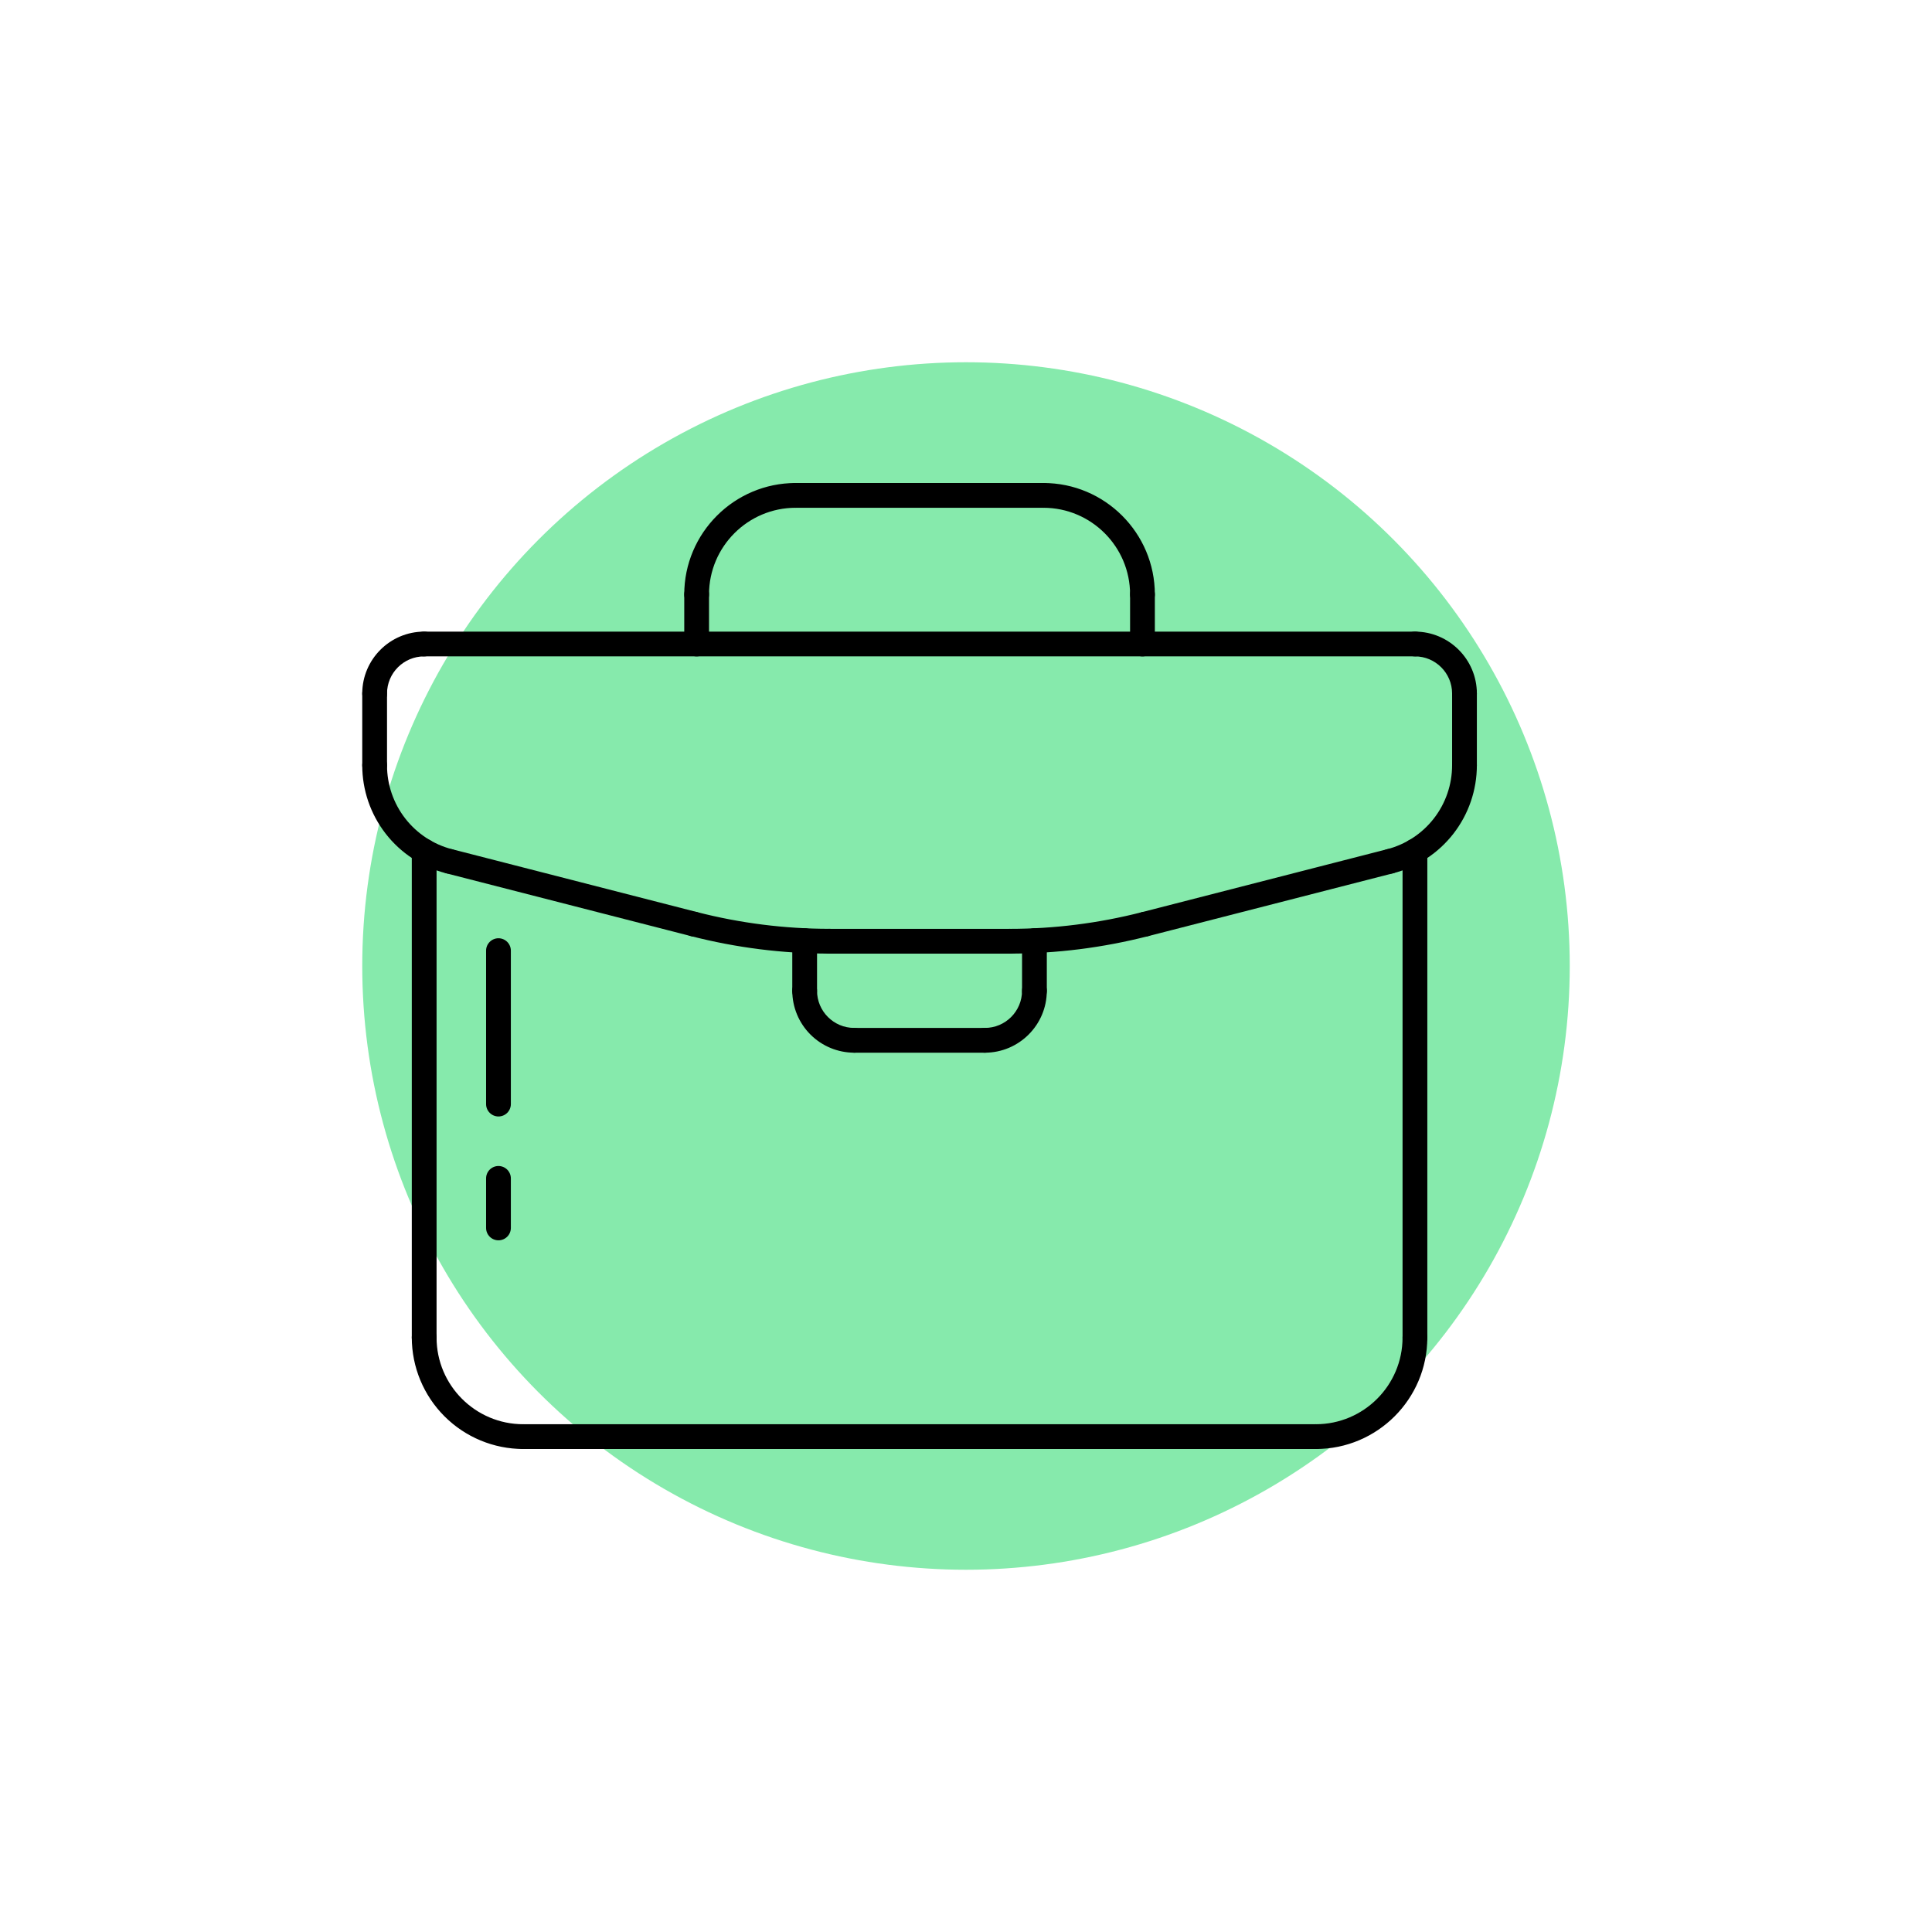 <?xml version="1.0" encoding="UTF-8"?> <svg xmlns="http://www.w3.org/2000/svg" width="208" height="208" viewBox="0 0 208 208" fill="none"> <g filter="url(#filter0_f_406_525)"> <circle cx="104" cy="104" r="65" fill="#86EAAC"></circle> </g> <path d="M74.716 100.824C74.604 100.824 74.492 100.81 74.383 100.781L48.015 94.013C47.689 93.91 47.415 93.686 47.25 93.388C47.084 93.089 47.039 92.738 47.124 92.407C47.209 92.076 47.418 91.79 47.707 91.609C47.996 91.427 48.344 91.363 48.679 91.429L75.047 98.197C75.359 98.281 75.63 98.474 75.81 98.742C75.991 99.01 76.068 99.334 76.028 99.655C75.987 99.975 75.832 100.27 75.591 100.485C75.35 100.7 75.039 100.82 74.716 100.824ZM106.033 113.333C105.68 113.333 105.341 113.193 105.09 112.943C104.84 112.693 104.7 112.353 104.7 112C104.7 111.646 104.84 111.307 105.09 111.057C105.341 110.807 105.68 110.667 106.033 110.667C108.239 110.667 110.033 108.872 110.033 106.667C110.033 106.313 110.174 105.974 110.424 105.724C110.674 105.474 111.013 105.333 111.367 105.333C111.72 105.333 112.059 105.474 112.309 105.724C112.559 105.974 112.7 106.313 112.7 106.667C112.7 110.341 109.708 113.333 106.033 113.333Z" fill="black"></path> <path d="M111.368 108C111.014 108 110.675 107.859 110.425 107.609C110.175 107.359 110.035 107.02 110.035 106.667V101.272C110.035 100.918 110.175 100.579 110.425 100.329C110.675 100.079 111.014 99.939 111.368 99.939C111.722 99.939 112.061 100.079 112.311 100.329C112.561 100.579 112.701 100.918 112.701 101.272V106.667C112.701 107.02 112.561 107.359 112.311 107.609C112.061 107.859 111.722 108 111.368 108ZM106.035 113.333H91.968C91.615 113.333 91.275 113.193 91.025 112.943C90.775 112.693 90.635 112.353 90.635 112C90.635 111.646 90.775 111.307 91.025 111.057C91.275 110.807 91.615 110.667 91.968 110.667H106.035C106.388 110.667 106.727 110.807 106.978 111.057C107.228 111.307 107.368 111.646 107.368 112C107.368 112.353 107.228 112.693 106.978 112.943C106.727 113.193 106.388 113.333 106.035 113.333Z" fill="black"></path> <path d="M91.963 113.333C90.196 113.331 88.502 112.628 87.252 111.378C86.002 110.128 85.299 108.434 85.297 106.666C85.297 106.313 85.437 105.974 85.687 105.724C85.937 105.474 86.277 105.333 86.63 105.333C86.984 105.333 87.323 105.474 87.573 105.724C87.823 105.974 87.963 106.313 87.963 106.666C87.963 108.872 89.758 110.666 91.963 110.666C92.317 110.666 92.656 110.807 92.906 111.057C93.156 111.307 93.297 111.646 93.297 112C93.297 112.353 93.156 112.693 92.906 112.943C92.656 113.193 92.317 113.333 91.963 113.333Z" fill="black"></path> <path d="M86.63 108C86.277 108 85.937 107.859 85.687 107.609C85.437 107.359 85.297 107.02 85.297 106.667V101.272C85.297 100.918 85.437 100.579 85.687 100.329C85.937 100.079 86.277 99.939 86.63 99.939C86.984 99.939 87.323 100.079 87.573 100.329C87.823 100.579 87.963 100.918 87.963 101.272V106.667C87.963 107.02 87.823 107.359 87.573 107.609C87.323 107.859 86.984 108 86.63 108Z" fill="black"></path> <path d="M108.7 102.667H89.3C88.946 102.667 88.607 102.526 88.357 102.276C88.107 102.026 87.967 101.687 87.967 101.333C87.967 100.98 88.107 100.64 88.357 100.39C88.607 100.14 88.946 100 89.3 100H108.7C109.053 100 109.393 100.14 109.643 100.39C109.893 100.64 110.033 100.98 110.033 101.333C110.033 101.687 109.893 102.026 109.643 102.276C109.393 102.526 109.053 102.667 108.7 102.667ZM53.665 133.533C53.312 133.533 52.973 133.393 52.723 133.143C52.472 132.893 52.332 132.553 52.332 132.2V126.866C52.332 126.513 52.472 126.174 52.723 125.924C52.973 125.674 53.312 125.533 53.665 125.533C54.019 125.533 54.358 125.674 54.608 125.924C54.858 126.174 54.999 126.513 54.999 126.866V132.2C54.999 132.553 54.858 132.893 54.608 133.143C54.358 133.393 54.019 133.533 53.665 133.533ZM53.665 120.2C53.312 120.2 52.973 120.059 52.723 119.809C52.472 119.559 52.332 119.22 52.332 118.866V102.347C52.332 101.993 52.472 101.654 52.723 101.404C52.973 101.154 53.312 101.013 53.665 101.013C54.019 101.013 54.358 101.154 54.608 101.404C54.858 101.654 54.999 101.993 54.999 102.347V118.866C54.999 119.22 54.858 119.559 54.608 119.809C54.358 120.059 54.019 120.2 53.665 120.2ZM122.998 65.333C122.645 65.333 122.306 65.193 122.056 64.943C121.806 64.693 121.665 64.354 121.665 64C121.665 58.853 117.478 54.667 112.332 54.667C111.978 54.667 111.639 54.526 111.389 54.276C111.139 54.026 110.999 53.687 110.999 53.333C110.999 52.98 111.139 52.641 111.389 52.391C111.639 52.141 111.978 52 112.332 52C118.948 52 124.332 57.384 124.332 64C124.332 64.354 124.191 64.693 123.941 64.943C123.691 65.193 123.352 65.333 122.998 65.333Z" fill="black"></path> <path d="M122.999 70.667C122.645 70.667 122.306 70.526 122.056 70.276C121.806 70.026 121.665 69.687 121.665 69.333V64C121.665 63.646 121.806 63.307 122.056 63.057C122.306 62.807 122.645 62.667 122.999 62.667C123.352 62.667 123.691 62.807 123.941 63.057C124.191 63.307 124.332 63.646 124.332 64V69.333C124.332 69.687 124.191 70.026 123.941 70.276C123.691 70.526 123.352 70.667 122.999 70.667ZM112.332 54.667H85.665C85.312 54.667 84.973 54.526 84.723 54.276C84.472 54.026 84.332 53.687 84.332 53.333C84.332 52.98 84.472 52.641 84.723 52.391C84.973 52.141 85.312 52 85.665 52H112.332C112.686 52 113.025 52.141 113.275 52.391C113.525 52.641 113.665 52.98 113.665 53.333C113.665 53.687 113.525 54.026 113.275 54.276C113.025 54.526 112.686 54.667 112.332 54.667Z" fill="black"></path> <path d="M74.999 65.333C74.646 65.333 74.307 65.193 74.056 64.943C73.806 64.693 73.666 64.354 73.666 64C73.666 57.384 79.05 52 85.666 52C86.02 52 86.359 52.141 86.609 52.391C86.859 52.641 86.999 52.98 86.999 53.333C86.999 53.687 86.859 54.026 86.609 54.276C86.359 54.526 86.02 54.667 85.666 54.667C80.519 54.667 76.333 58.853 76.333 64C76.333 64.354 76.192 64.693 75.942 64.943C75.692 65.193 75.353 65.333 74.999 65.333Z" fill="black"></path> <path d="M75.001 70.667C74.647 70.667 74.308 70.526 74.058 70.276C73.808 70.026 73.667 69.687 73.667 69.333V64C73.667 63.646 73.808 63.307 74.058 63.057C74.308 62.807 74.647 62.667 75.001 62.667C75.354 62.667 75.693 62.807 75.943 63.057C76.193 63.307 76.334 63.646 76.334 64V69.333C76.334 69.687 76.193 70.026 75.943 70.276C75.693 70.526 75.354 70.667 75.001 70.667ZM45.667 145.333C45.314 145.333 44.975 145.193 44.724 144.943C44.474 144.692 44.334 144.353 44.334 144V91.629C44.334 91.276 44.474 90.936 44.724 90.686C44.975 90.436 45.314 90.296 45.667 90.296C46.021 90.296 46.36 90.436 46.61 90.686C46.86 90.936 47.001 91.276 47.001 91.629V144C47.001 144.353 46.86 144.692 46.61 144.943C46.36 145.193 46.021 145.333 45.667 145.333ZM152.334 145.333C151.98 145.333 151.641 145.193 151.391 144.943C151.141 144.692 151 144.353 151 144V91.629C151 91.276 151.141 90.936 151.391 90.686C151.641 90.436 151.98 90.296 152.334 90.296C152.687 90.296 153.026 90.436 153.276 90.686C153.527 90.936 153.667 91.276 153.667 91.629V144C153.667 144.353 153.527 144.692 153.276 144.943C153.026 145.193 152.687 145.333 152.334 145.333Z" fill="black"></path> <path d="M141.665 156C141.312 156 140.973 155.859 140.723 155.609C140.473 155.359 140.332 155.02 140.332 154.666C140.332 154.313 140.473 153.974 140.723 153.724C140.973 153.473 141.312 153.333 141.665 153.333C146.812 153.333 150.999 149.146 150.999 144C150.999 143.646 151.139 143.307 151.389 143.057C151.639 142.807 151.978 142.666 152.332 142.666C152.686 142.666 153.025 142.807 153.275 143.057C153.525 143.307 153.665 143.646 153.665 144C153.665 150.616 148.281 156 141.665 156Z" fill="black"></path> <path d="M141.666 156H56.333C55.98 156 55.641 155.859 55.391 155.609C55.141 155.359 55 155.02 55 154.666C55 154.313 55.141 153.974 55.391 153.724C55.641 153.473 55.98 153.333 56.333 153.333H141.666C142.02 153.333 142.359 153.473 142.609 153.724C142.859 153.974 143 154.313 143 154.666C143 155.02 142.859 155.359 142.609 155.609C142.359 155.859 142.02 156 141.666 156Z" fill="black"></path> <path d="M56.334 156C53.152 155.996 50.102 154.731 47.853 152.481C45.603 150.231 44.337 147.181 44.334 144C44.334 143.646 44.474 143.307 44.724 143.057C44.975 142.807 45.314 142.666 45.667 142.666C46.021 142.666 46.36 142.807 46.61 143.057C46.86 143.307 47.001 143.646 47.001 144C47.001 149.146 51.187 153.333 56.334 153.333C56.688 153.333 57.027 153.473 57.277 153.723C57.527 153.974 57.667 154.313 57.667 154.666C57.667 155.02 57.527 155.359 57.277 155.609C57.027 155.859 56.688 156 56.334 156ZM157.667 76C157.313 76 156.974 75.859 156.724 75.609C156.474 75.359 156.334 75.02 156.334 74.666C156.334 72.461 154.539 70.666 152.334 70.666C151.98 70.666 151.641 70.526 151.391 70.276C151.141 70.026 151 69.687 151 69.333C151 68.98 151.141 68.64 151.391 68.39C151.641 68.14 151.98 68 152.334 68C156.008 68 159 70.992 159 74.666C159 75.02 158.86 75.359 158.61 75.609C158.36 75.859 158.021 76 157.667 76Z" fill="black"></path> <path d="M157.667 83.725C157.313 83.725 156.974 83.585 156.724 83.335C156.474 83.085 156.334 82.746 156.334 82.392V74.666C156.334 74.313 156.474 73.974 156.724 73.724C156.974 73.474 157.313 73.333 157.667 73.333C158.021 73.333 158.36 73.474 158.61 73.724C158.86 73.974 159 74.313 159 74.666V82.392C159 82.746 158.86 83.085 158.61 83.335C158.36 83.585 158.021 83.725 157.667 83.725ZM152.334 70.666H45.667C45.314 70.666 44.975 70.526 44.724 70.276C44.474 70.026 44.334 69.687 44.334 69.333C44.334 68.98 44.474 68.64 44.724 68.39C44.975 68.14 45.314 68 45.667 68H152.334C152.687 68 153.026 68.14 153.276 68.39C153.527 68.64 153.667 68.98 153.667 69.333C153.667 69.687 153.527 70.026 153.276 70.276C153.026 70.526 152.687 70.666 152.334 70.666Z" fill="black"></path> <path d="M40.333 76C39.98 76 39.641 75.859 39.391 75.609C39.141 75.359 39 75.02 39 74.667C39 70.992 41.992 68 45.667 68C46.02 68 46.359 68.14 46.609 68.391C46.859 68.641 47 68.98 47 69.333C47 69.687 46.859 70.026 46.609 70.276C46.359 70.526 46.02 70.667 45.667 70.667C43.461 70.667 41.667 72.461 41.667 74.667C41.667 75.02 41.526 75.359 41.276 75.609C41.026 75.859 40.687 76 40.333 76Z" fill="black"></path> <path d="M40.333 83.725C39.98 83.725 39.641 83.585 39.391 83.335C39.141 83.085 39 82.746 39 82.392V74.667C39 74.313 39.141 73.974 39.391 73.724C39.641 73.474 39.98 73.333 40.333 73.333C40.687 73.333 41.026 73.474 41.276 73.724C41.526 73.974 41.667 74.313 41.667 74.667V82.392C41.667 82.746 41.526 83.085 41.276 83.335C41.026 83.585 40.687 83.725 40.333 83.725Z" fill="black"></path> <path d="M48.349 94.056C48.237 94.056 48.125 94.042 48.016 94.013C45.436 93.352 43.15 91.851 41.517 89.747C39.885 87.643 38.999 85.055 39 82.392C39 82.038 39.141 81.699 39.391 81.449C39.641 81.199 39.98 81.058 40.333 81.058C40.687 81.058 41.026 81.199 41.276 81.449C41.526 81.699 41.667 82.038 41.667 82.392C41.666 84.463 42.355 86.477 43.625 88.113C44.894 89.75 46.673 90.918 48.68 91.432C48.99 91.517 49.259 91.711 49.437 91.978C49.615 92.246 49.691 92.568 49.651 92.887C49.611 93.206 49.457 93.5 49.218 93.714C48.979 93.929 48.671 94.05 48.349 94.056ZM149.65 94.056C149.326 94.055 149.014 93.936 148.771 93.721C148.528 93.507 148.372 93.211 148.331 92.889C148.291 92.568 148.369 92.242 148.551 91.974C148.733 91.706 149.006 91.513 149.32 91.432C151.326 90.917 153.104 89.749 154.374 88.112C155.644 86.476 156.333 84.463 156.333 82.392C156.333 82.038 156.473 81.699 156.724 81.449C156.974 81.199 157.313 81.058 157.666 81.058C158.02 81.058 158.359 81.199 158.609 81.449C158.859 81.699 159 82.038 159 82.392C159 85.055 158.115 87.643 156.482 89.748C154.85 91.852 152.564 93.354 149.984 94.016C149.875 94.044 149.763 94.057 149.65 94.056Z" fill="black"></path> <path d="M123.283 100.824C122.958 100.823 122.646 100.704 122.403 100.489C122.16 100.275 122.004 99.979 121.964 99.657C121.923 99.336 122.001 99.01 122.183 98.742C122.365 98.474 122.638 98.281 122.952 98.2L149.32 91.432C149.662 91.344 150.026 91.395 150.331 91.576C150.635 91.756 150.856 92.049 150.944 92.392C151.032 92.734 150.98 93.098 150.8 93.403C150.62 93.707 150.326 93.928 149.984 94.016L123.616 100.784C123.507 100.81 123.395 100.824 123.283 100.824Z" fill="black"></path> <path d="M108.7 102.666C108.347 102.666 108.008 102.526 107.758 102.276C107.507 102.026 107.367 101.687 107.367 101.333C107.367 100.979 107.507 100.64 107.758 100.39C108.008 100.14 108.347 100 108.7 100C113.506 100 118.303 99.394 122.954 98.2C123.289 98.133 123.636 98.197 123.926 98.379C124.215 98.561 124.423 98.847 124.508 99.177C124.593 99.508 124.548 99.859 124.383 100.158C124.217 100.457 123.943 100.681 123.618 100.784C118.744 102.033 113.732 102.665 108.7 102.666ZM89.298 102.666C84.268 102.666 79.25 102.032 74.38 100.781C74.038 100.693 73.745 100.472 73.565 100.167C73.385 99.863 73.333 99.5 73.42 99.157C73.51 98.816 73.731 98.523 74.035 98.343C74.339 98.164 74.702 98.111 75.044 98.197C79.695 99.392 84.49 99.997 89.298 99.997C89.652 99.997 89.991 100.138 90.242 100.388C90.492 100.638 90.632 100.978 90.632 101.332C90.632 101.686 90.492 102.025 90.242 102.275C89.991 102.526 89.652 102.666 89.298 102.666Z" fill="black"></path> <defs> <filter id="filter0_f_406_525" x="0" y="0" width="208" height="208" filterUnits="userSpaceOnUse" color-interpolation-filters="sRGB"> <feFlood flood-opacity="0" result="BackgroundImageFix"></feFlood> <feBlend mode="normal" in="SourceGraphic" in2="BackgroundImageFix" result="shape"></feBlend> <feGaussianBlur stdDeviation="19.5" result="effect1_foregroundBlur_406_525"></feGaussianBlur> </filter> </defs> </svg> 
